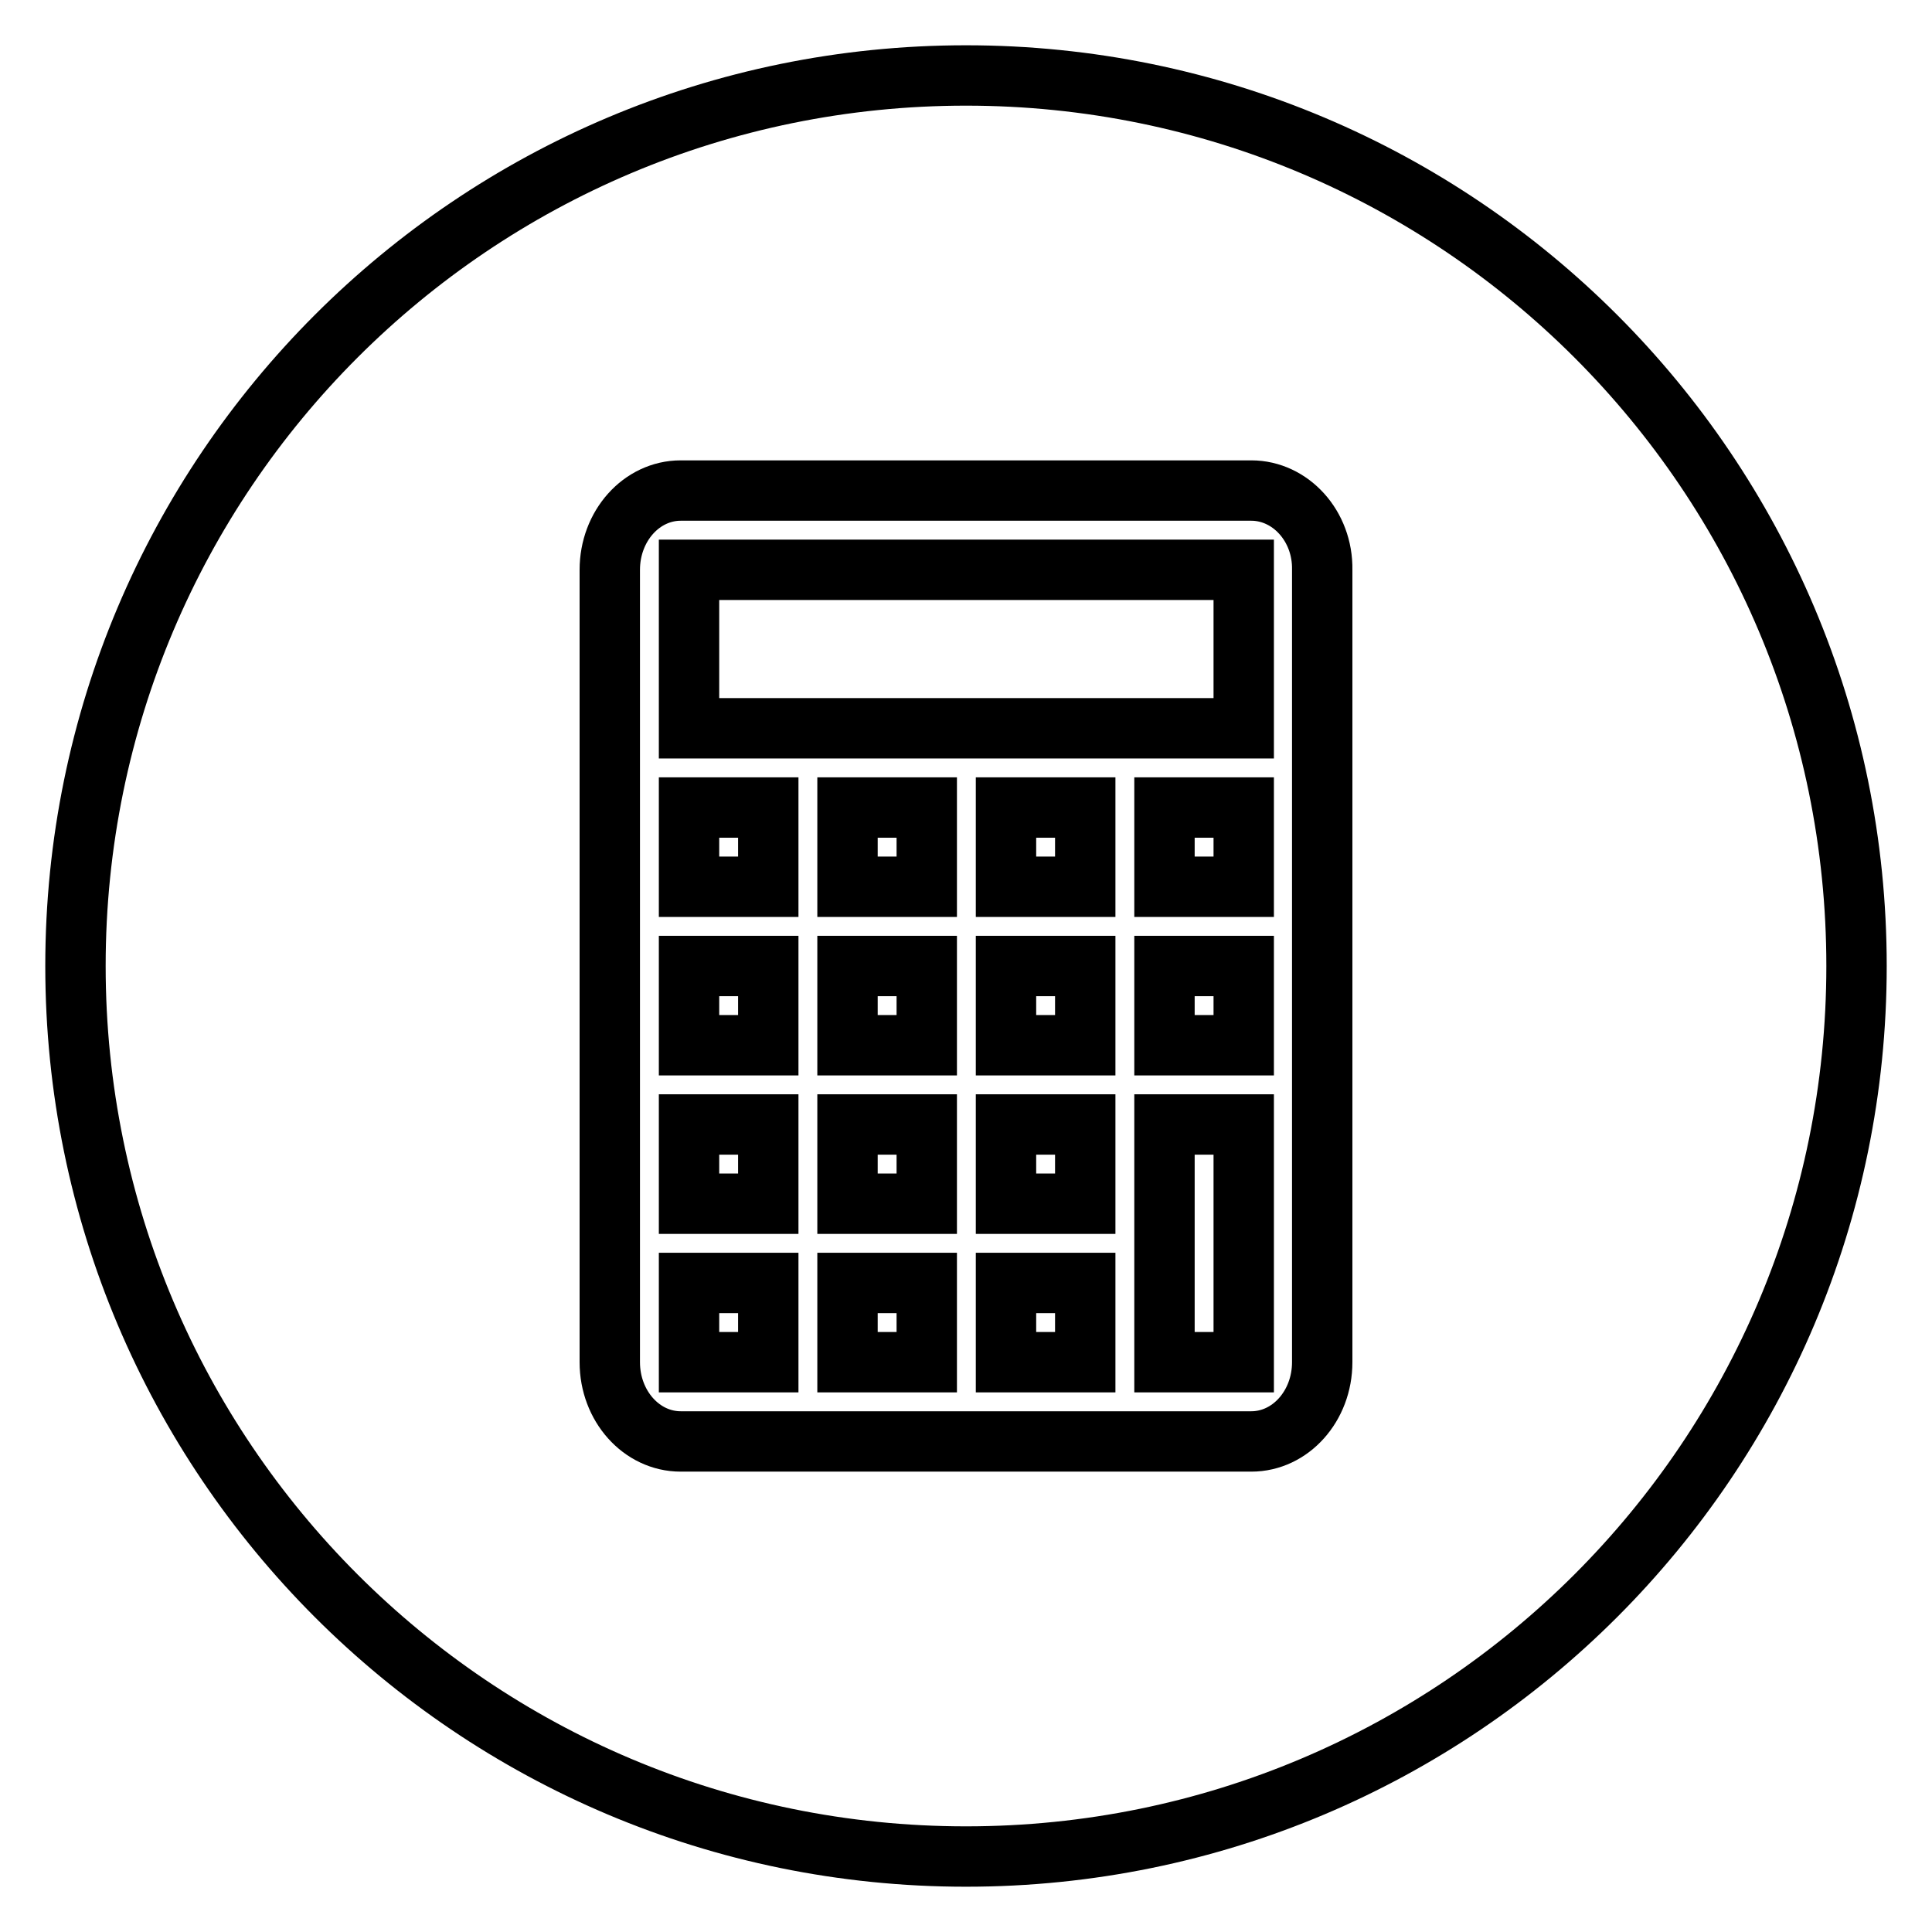 <?xml version="1.0" encoding="utf-8"?>
<!-- Svg Vector Icons : http://www.onlinewebfonts.com/icon -->
<!DOCTYPE svg PUBLIC "-//W3C//DTD SVG 1.1//EN" "http://www.w3.org/Graphics/SVG/1.1/DTD/svg11.dtd">
<svg version="1.1" xmlns="http://www.w3.org/2000/svg" xmlns:xlink="http://www.w3.org/1999/xlink" x="0px" y="0px" viewBox="0 0 256 256" enable-background="new 0 0 256 256" xml:space="preserve">
<g><g><path stroke-width="8" fill-opacity="0" stroke="#000000"  d="M10,128c0,65.2,52.8,118,118,118c65.2,0,118-52.8,118-118c0-65.2-52.8-118-118-118C62.8,10,10,62.8,10,128L10,128z"/><path stroke-width="8" fill-opacity="0" stroke="#000000"  d="M165.8,65H90.2c-5.2,0-9.4,4.7-9.4,10.5v105c0,5.8,4.2,10.5,9.4,10.5h75.6c5.2,0,9.4-4.7,9.4-10.5v-105C175.3,69.7,171,65,165.8,65z M101.8,180.5H91.3V170h10.5V180.5z M101.8,159.5H91.3V149h10.5V159.5z M101.8,138.5H91.3V128h10.5V138.5z M101.8,117.5H91.3V107h10.5V117.5z M122.8,180.5h-10.5V170h10.5V180.5z M122.8,159.5h-10.5V149h10.5V159.5z M122.8,138.5h-10.5V128h10.5V138.5z M122.8,117.5h-10.5V107h10.5V117.5z M143.8,180.5h-10.5V170h10.5V180.5z M143.8,159.5h-10.5V149h10.5V159.5z M143.8,138.5h-10.5V128h10.5V138.5z M143.8,117.5h-10.5V107h10.5V117.5z M164.8,159.5V170v10.5h-10.5V170v-10.5V149h10.5L164.8,159.5L164.8,159.5z M164.8,138.5h-10.5V128h10.5L164.8,138.5L164.8,138.5z M164.8,117.5h-10.5V107h10.5L164.8,117.5L164.8,117.5z M164.8,96.5H91.3v-21h73.5V96.5L164.8,96.5z"/></g></g>
</svg>